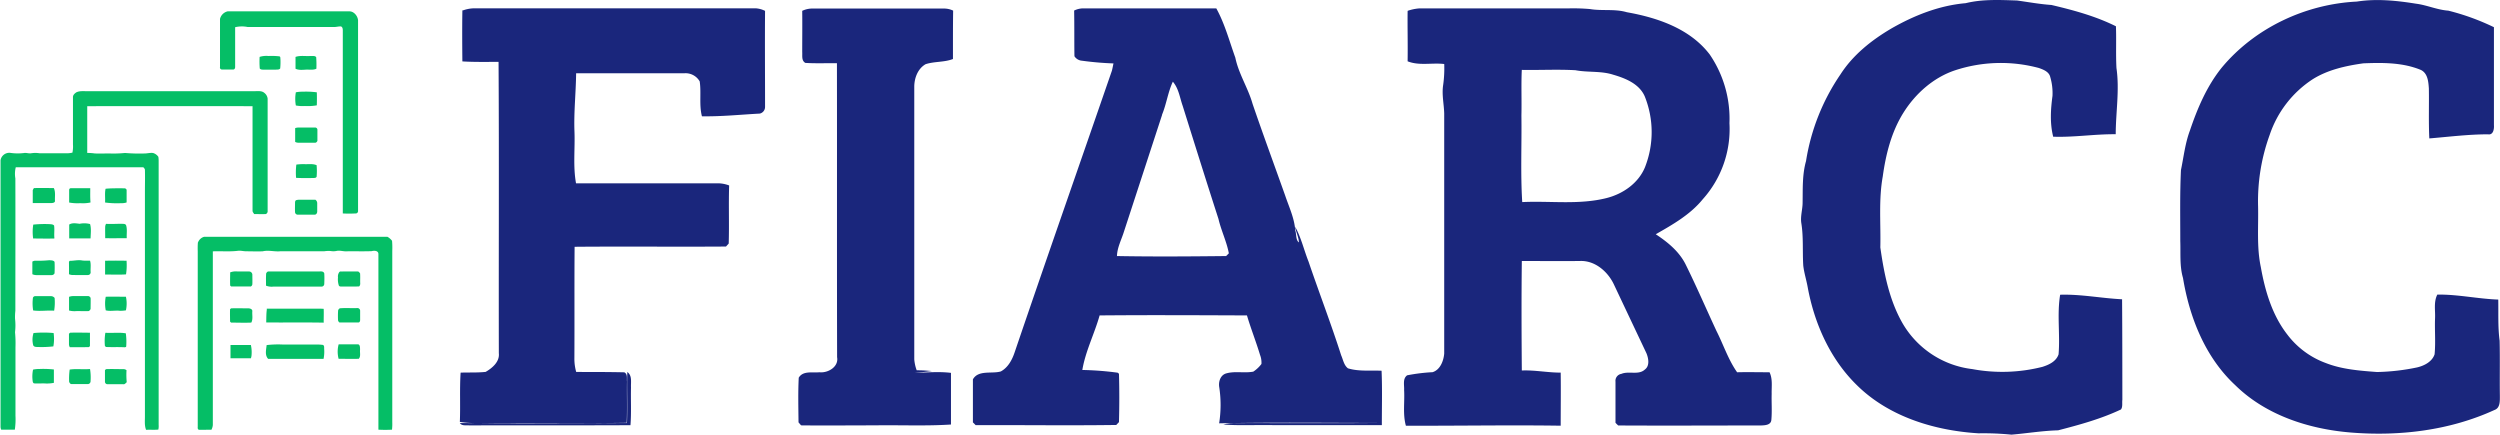<svg xmlns="http://www.w3.org/2000/svg" id="Livello_1" data-name="Livello 1" viewBox="0 0 919.64 159.91"><defs><style>.cls-1{fill:#1a267c;}.cls-2{fill:#05be66;}</style></defs><path class="cls-1" d="M1042.88,523.68c6.21-1.54,12.65-1.22,19-1,4.21.58,8.39,1.35,12.63,1.64,8.1,1.91,16.25,4.11,23.73,7.84.19,5.11-.08,10.24.19,15.35,1.18,8.1-.25,16.23-.27,24.36-7.7-.08-15.33,1.18-23,.91-1.25-4.92-.93-10.07-.26-15a21,21,0,0,0-.81-6.91c-.44-2-2.53-2.77-4.2-3.37a53.93,53.93,0,0,0-30.7.81c-8,2.63-14.69,8.56-19.13,15.66s-6.47,15.29-7.6,23.46c-1.55,8.61-.68,17.39-.89,26.07,1.37,9.65,3.33,19.5,8.23,28a34.34,34.34,0,0,0,25.59,16.76,60.1,60.1,0,0,0,25.81-.82c2.41-.76,5.09-2,5.94-4.62.6-7.28-.62-14.7.58-21.91,7.65-.24,15.17,1.3,22.78,1.67.09,12.34.09,24.67.1,37-.16,1.14.21,2.56-.52,3.54-7.37,3.48-15.27,5.64-23.12,7.67-5.76.15-11.43,1.11-17.16,1.59a103.92,103.92,0,0,0-12.09-.49c-16.2-1-33-6.09-44.76-17.71-9.84-9.6-15.66-22.71-18.11-36.1-.48-2.65-1.31-5.22-1.62-7.89-.32-5.18.11-10.4-.7-15.53-.43-2.58.47-5.11.46-7.69.08-5.1-.15-10.27,1.26-15.23a77.92,77.92,0,0,1,12.69-31.92c4.62-7.18,11.47-12.6,18.75-16.88,8.37-4.79,17.58-8.44,27.25-9.28m144-.6c7.21-1.12,14.54-.36,21.7.79,4,.5,7.79,2.27,11.88,2.56a86.39,86.39,0,0,1,16.78,6.09q0,18,0,36.05c.11,1.43-.26,3.69-2.18,3.35-7.23,0-14.41.92-21.59,1.51-.3-6.13-.06-12.27-.17-18.39-.17-2.5-.41-5.62-3-6.83-6.67-2.74-14-2.68-21.13-2.4-6.47.92-13,2.34-18.62,5.86a39.38,39.38,0,0,0-15.79,20.42,71.42,71.42,0,0,0-4.28,26.37c.17,7.42-.55,14.95,1,22.27,1.57,8.84,4.22,17.83,9.87,25a31.2,31.2,0,0,0,14,10.31c6,2.36,12.52,2.84,18.9,3.32a79.14,79.14,0,0,0,14.7-1.69c2.65-.62,5.55-2.08,6.46-4.83.42-4.39,0-8.82.17-13.22.14-2.92-.56-6,.83-8.74,7.53-.12,14.91,1.57,22.42,1.83.1,5-.17,10.11.5,15.13.16,6.74,0,13.49.09,20.24,0,1.85.17,4.51-2,5.25-16.4,7.51-34.87,9.73-52.74,8.29-15.48-1.25-31.37-6.36-42.64-17.46-11-10.23-16.78-24.85-19.18-39.39-1.29-4.42-.83-9-1-13.58,0-8.72-.17-17.44.25-26.14,1-4.84,1.54-9.83,3.28-14.49,2.78-8.23,6.25-16.4,11.75-23.21,12.15-14.58,30.73-23.32,49.61-24.26m-697,3.39a13,13,0,0,1,4.12-.9c34.69,0,69.39,0,104.07,0a8.88,8.88,0,0,1,3.32.93c-.09,11.76,0,23.53,0,35.29a2.5,2.5,0,0,1-1.91,2.49c-7.1.38-14.18,1.12-21.31,1-1.09-4.21-.19-8.58-.82-12.84a6,6,0,0,0-5.46-3c-13.35,0-26.69,0-40,0-.07,7.15-.88,14.26-.61,21.41.25,6.36-.57,12.8.58,19.1,17.6,0,35.2,0,52.8,0a11.94,11.94,0,0,1,3.52.77c-.23,7.12.06,14.25-.16,21.37l-1,1.1c-18.57.13-37.13-.07-55.69.09-.11,13.8,0,27.6-.08,41.4a17.89,17.89,0,0,0,.67,4.65c5.89,0,11.79,0,17.68.13,1.31.62.87,2.22,1,3.37-.09,5.07.12,10.13-.11,15.2-15.79.27-31.58,0-47.37.11-4.68-.08-9.39.31-14-.45.24-6-.11-12.09.28-18.11,3.07-.12,6.16.06,9.22-.28,2.43-1.42,5.2-3.73,4.84-6.87-.08-35.72.12-71.45-.1-107.17-4.44,0-8.88.1-13.31-.17-.06-6.18-.1-12.37,0-18.56m124.94,0a8.52,8.52,0,0,1,3.38-.88q24.34,0,48.69,0a7.56,7.56,0,0,1,3.52.76c-.09,5.93-.06,11.86-.07,17.8-3.23,1.25-6.77.84-10.05,1.9-2.87,1.63-4.16,5.08-4.18,8.26q0,50.16,0,100.34a15.26,15.26,0,0,0,.89,4,52,52,0,0,1,5.58.29c-2.08.27-4.19.43-6.27.66,4.43-.13,8.88-.54,13.3,0,0,6.34,0,12.69,0,19-9.36.61-18.76.15-28.14.31-9,0-18,.1-27,0l-.94-1.1c-.05-5.47-.2-11,.08-16.43,1.56-2.64,5.06-1.75,7.61-2,3.15.34,7.15-2,6.5-5.54-.09-36,0-72.1-.06-108.14-3.87-.06-7.75.12-11.62-.12-1.48-.85-1.05-2.6-1.15-4,0-5.06.06-10.11,0-15.17M715,526.38a7.71,7.71,0,0,1,3.46-.81c16.28,0,32.56,0,48.84,0,3.14,5.68,4.79,12,7,18.13,1.24,6,4.71,11.18,6.35,17,3.86,11.29,8,22.5,12,33.76,1.42,4.22,3.41,8.33,3.7,12.85.5,1.35.12,3.51,1.35,4.35-.09-2-1.13-3.83-1.41-5.79,2.24,4,3.25,8.59,4.95,12.86,3.92,11.53,8.29,22.89,12,34.47.72,1.62,1,3.65,2.5,4.78,4,1.23,8.25.68,12.36.89.29,6.68.09,13.37.1,20q-20,0-40.09,0c-6.07-.12-12.17.24-18.23-.22a19.62,19.62,0,0,1,4-.51c18-.05,35.94.1,53.92-.07-19.82,0-39.64-.26-59.45.14A43.35,43.35,0,0,0,768.4,665c-.38-2.07.41-4.62,2.67-5.18,3.19-.88,6.59,0,9.84-.62a12,12,0,0,0,3-2.82,7.76,7.76,0,0,0-.52-3.34c-1.47-4.89-3.36-9.63-4.81-14.52-18.06-.07-36.13-.17-54.2,0-1.9,6.76-5.2,13.13-6.36,20.07a111.32,111.32,0,0,1,13,1l.48.39c.17,5.92.16,11.86,0,17.79-.25.26-.75.79-1,1.05-17.23.24-34.49,0-51.73.06-.24-.26-.73-.78-1-1,0-5.28,0-10.56,0-15.84,2-3.57,7-1.93,10.28-2.92,2.68-1.46,4.16-4.29,5.09-7.07C704.9,617.46,717,583,728.9,548.5c.23-.89.39-1.79.58-2.68a115.73,115.73,0,0,1-11.62-1,3.56,3.56,0,0,1-2.74-1.65c-.09-5.6,0-11.2-.11-16.8m32.36,38.35q-7,21.45-14,42.87c-.91,3-2.51,5.88-2.61,9.09,13.38.25,26.78.15,40.16,0l1-1c-.81-4.33-2.81-8.34-3.81-12.63-4.47-13.84-8.82-27.73-13.17-41.61-1.06-3-1.45-6.37-3.62-8.9-1.83,3.9-2.34,8.23-4,12.19m90.39-38.26a16.8,16.8,0,0,1,4.14-.88q27.33,0,54.66,0a70.81,70.81,0,0,1,8.24.23c4.5.76,9.15-.14,13.58,1.17,11.31,2,23.26,6.07,30.48,15.54a41.91,41.91,0,0,1,7.26,25.28,38.67,38.67,0,0,1-9.84,28c-4.61,5.65-11,9.27-17.27,12.85,4.34,2.86,8.55,6.28,10.94,11,4,8.07,7.58,16.37,11.38,24.55,2.57,5.05,4.32,10.55,7.61,15.22,4-.1,7.95,0,11.93,0,1.19,2.49.72,5.28.78,7.93-.09,3.21.18,6.44-.12,9.64-.19,1.9-2.4,1.94-3.86,2-17.49,0-35,.1-52.47,0-.27-.24-.78-.74-1-1q0-7.56,0-15.11a2.58,2.58,0,0,1,2.17-2.87c2.75-1.16,6.31.57,8.63-1.59,1.88-1.38,1.33-4.17.58-6-4-8.46-8-16.9-12-25.37-2.26-4.74-7-8.81-12.48-8.56-7.12.08-14.24,0-21.36,0-.16,13.42-.11,26.85,0,40.28,4.8-.2,9.52.8,14.3.78.09,6.51,0,13,0,19.53-19-.29-38,.08-56.95,0-1.19-4.28-.39-8.74-.65-13.11.11-1.83-.61-4.15,1.12-5.43a66.52,66.52,0,0,1,9.35-1.15c2.81-.87,4.05-4.15,4.28-6.84q0-44.18,0-88.34c-.09-3.5-.94-7-.38-10.49a44,44,0,0,0,.39-7.69c-4.47-.54-9.22.71-13.47-1,.1-6.13-.07-12.26,0-18.39m42,21.56c-.26,5.58,0,11.17-.14,16.76.15,10.61-.36,21.26.3,31.86,10.3-.5,20.81,1.07,30.93-1.46,6.08-1.51,11.81-5.46,14.24-11.4a35.23,35.23,0,0,0-.09-26c-2-4.63-7.07-6.68-11.62-8-4.51-1.46-9.29-.77-13.88-1.65-6.58-.37-13.16,0-19.74-.12M550.64,659.33c1.87,1.34,1.25,3.74,1.36,5.7-.12,4.63.17,9.25-.2,13.87-19.76.1-39.51,0-59.26.08-1.18-.13-2.72.29-3.51-.87,20.49.16,41,.11,61.49,0,.24-6.27-.06-12.55.12-18.83Z" transform="translate(-319.88 -522.49)"></path><path class="cls-2" d="M400.82,529.41a3.78,3.78,0,0,1,2.77-2.74c14.91,0,29.82,0,44.73,0,1.73-.07,3.12,1.66,3.27,3.27q0,35.07,0,70.13a.87.87,0,0,1-1,.94,44.33,44.33,0,0,1-4.61,0V533.63c0-.52-.1-1.19-.65-1.41-.88-.07-1.74.23-2.62.21H411a10.74,10.74,0,0,0-4.62.07c0,4.88,0,9.77,0,14.65,0,.39-.21.93-.66.91-1.41.05-2.83,0-4.24,0a.72.72,0,0,1-.67-.91c0-5.91,0-11.82,0-17.73m14.57,14a8.31,8.31,0,0,1,3.29-.33,24.55,24.55,0,0,1,3.93.12c.51.06.39.69.44,1.05a21.59,21.59,0,0,1-.09,3.41c-.38.51-1.07.39-1.62.44-1.42,0-2.84,0-4.26,0-.56,0-1.23.06-1.64-.42a33.81,33.81,0,0,1-.05-4.27m13.22,0c1.74-.59,3.61-.21,5.41-.33.71.08,1.67-.21,2.18.42a35.73,35.73,0,0,1,.07,4.27c-1.2.56-2.56.26-3.84.33s-2.63.23-3.83-.33c0-1.45,0-2.9,0-4.36m-80.55,13c1.24-.57,2.64-.35,4-.39h61.63c1.16,0,2.5-.2,3.45.63a3.11,3.11,0,0,1,1.21,2.12c0,13.76,0,27.52,0,41.28a1.13,1.13,0,0,1-.65,1.17c-1.44.07-2.88,0-4.31,0-.21-.39-.59-.74-.59-1.2,0-12.83,0-25.66,0-38.48q-30.4-.06-60.81,0c0,5.73,0,11.46,0,17.2a18.69,18.69,0,0,1,2.79.19c1.76.08,3.53,0,5.29,0a41.88,41.88,0,0,0,5.82-.18,63,63,0,0,0,7.14.19c1.07,0,2.11-.32,3.18-.18a3.58,3.58,0,0,1,1.94,1.41,9.21,9.21,0,0,1,.11,1.57q0,48.54,0,97.08a5.56,5.56,0,0,1-.12,1.68c-1.49.17-3,0-4.5.1-.67-1.67-.4-3.48-.43-5.22q0-41.13,0-82.26c0-2.75.08-5.51,0-8.26a1.7,1.7,0,0,0-.62-.85c-15.63,0-31.26,0-46.89,0a9.94,9.94,0,0,0-.15,4.1c.05,16.23,0,32.45,0,48.67a20.3,20.3,0,0,0-.12,2.91,21.7,21.7,0,0,1,0,5,42.83,42.83,0,0,1,.16,5.55q0,12.57,0,25.13a26.28,26.28,0,0,1-.24,5.17c-1.68,0-3.35,0-5,0a2.68,2.68,0,0,1-.25-1.21q0-48.95,0-97.9a3.26,3.26,0,0,1,3.56-2.72,18.83,18.83,0,0,0,5,.07c.89-.19,1.76.23,2.65.09a9.64,9.64,0,0,1,3.17,0c3.35,0,6.71,0,10.06,0a9.78,9.78,0,0,0,2-.24,10.7,10.7,0,0,0,.2-3c0-5.77,0-11.55,0-17.32-.07-.92.75-1.59,1.48-2m80.54.12a12.46,12.46,0,0,1,2.51-.22,30.82,30.82,0,0,1,5.17.23c.06,1.6.05,3.2,0,4.79a19.35,19.35,0,0,1-4.37.25,13.35,13.35,0,0,1-3.34-.2,13.63,13.63,0,0,1,0-4.85m-.26,13.18a4.08,4.08,0,0,1,1.43-.22c2,0,3.9,0,5.85,0a.84.84,0,0,1,.91.92c0,1.32,0,2.65,0,4-.16.33-.46.72-.88.67-2,0-4.08,0-6.13,0a2.4,2.4,0,0,1-1.17-.3c0-1.68,0-3.37,0-5.06m.39,13.41a19.77,19.77,0,0,1,3.44-.15c1.36,0,2.78-.19,4.06.37a24.25,24.25,0,0,1,0,4.26c-.33.59-1.08.39-1.63.46-2,0-3.95.06-5.92-.07a23.31,23.31,0,0,1,.09-4.87m-96.88,9.27c.12-.3.27-.71.67-.64,2.35-.06,4.7,0,7,0,.69,1.45.34,3.09.42,4.64.1.67-.67.84-1.17.87-2.33,0-4.66,0-7,0V597c0-1.54,0-3.07,0-4.61m13.43-.17c0-.37.41-.54.72-.49,2.32,0,4.65,0,7,0,0,.1,0,.3,0,.4,0,1.53-.05,3.06.08,4.59l0,.26a13.19,13.19,0,0,1-3.71.25,16.79,16.79,0,0,1-4.13-.24c0-1.59,0-3.18,0-4.78m13.62-.31c2.33-.2,4.66-.13,7-.14l.52.48c0,1.58,0,3.16,0,4.73a6.61,6.61,0,0,1-2.21.27,32.11,32.11,0,0,1-5.72-.26c.11-1.68-.18-3.4.19-5.06l.23,0m69.91,4.2a4.15,4.15,0,0,1,1.5-.15c1.85,0,3.7,0,5.55,0a1.59,1.59,0,0,1,.66,1.39c0,1,0,2,0,2.93,0,.52-.32,1.17-.9,1.16-2,0-4.07,0-6.1,0a1,1,0,0,1-1.16-.92c-.06-1.15,0-2.29,0-3.43,0-.37.07-.87.47-1m-83.55,9c1.16-.74,2.57-.43,3.85-.29a8.39,8.39,0,0,1,3.83.1c.51,1.7.22,3.53.19,5.28q-3.93,0-7.86,0c0-1.69,0-3.38,0-5.08m-13.21,0a41.81,41.81,0,0,1,5.71-.18c.65.05,1.49,0,1.94.53.22,1.49-.05,3,.1,4.49l0,.27c-2.61.08-5.22,0-7.83,0l0-.19a16.83,16.83,0,0,1,.08-5m26.77-.2c2.06.13,4.13-.06,6.18,0,.42,0,1,.06,1.19.54.46,1.44.16,3,.23,4.45v.28c-2.64,0-5.28.07-7.92,0,0-1.43-.05-2.87,0-4.3a2.84,2.84,0,0,1,.32-1m33.84,6.81a3.38,3.38,0,0,1,2.18-2q33.75,0,67.5,0a5.59,5.59,0,0,1,1.68,1.46,28.53,28.53,0,0,1,.08,3.7V677.8a18.07,18.07,0,0,1-.1,2.75,48.47,48.47,0,0,1-5,0c0-21.56,0-43.12,0-64.67-.05-1.25-1.61-1.25-2.5-1-3.09.12-6.18,0-9.26.06-1.16.06-2.29-.36-3.44-.18a6,6,0,0,1-2.39.07,9.92,9.92,0,0,0-2.37.1H422.91c-2.12.19-4.24-.5-6.35,0-2,.1-4.05,0-6.08,0-1,0-1.93-.27-2.91-.2-3.12.41-6.27.09-9.4.22q0,31.95,0,63.9a4.46,4.46,0,0,1-.53,1.74c-1.54-.06-3.09.06-4.63,0a.83.83,0,0,1-.39-.91q0-32.4,0-64.81a29.87,29.87,0,0,1,.05-3.14m-60.89,7a2.25,2.25,0,0,1,1-.34,40,40,0,0,0,5.25-.18c.64.07,1.56,0,1.92.62.08,1.4.05,2.8,0,4.19a1.17,1.17,0,0,1-1.14.67c-1.86,0-3.72,0-5.58,0a3.46,3.46,0,0,1-1.45-.33c0-1.54,0-3.09,0-4.63m13.78-.29c1.54,0,3.09-.43,4.62-.12.94.1,1.88.06,2.82.07.43,1.33.12,2.76.22,4.13a1,1,0,0,1-.93,1.14c-1.85.06-3.7,0-5.56,0a3.48,3.48,0,0,1-1.48-.31c.05-1.52,0-3,0-4.57l.28-.37m13,0q4-.09,7.92,0v.29a21.88,21.88,0,0,1-.21,4.72c-2.47.18-4.94.05-7.41.06h-.29c0-1.69,0-3.38,0-5.07m46,4.28a6,6,0,0,1,2.79-.33c1.41,0,2.82,0,4.23,0a1.21,1.21,0,0,1,1.15,1.16c0,1.15.05,2.29,0,3.44,0,.46-.36,1-.88.92-2.3,0-4.6,0-6.9,0l-.38-.34c-.08-1.62,0-3.24,0-4.86m13.27.35c.15-.34.46-.72.88-.67,6.08,0,12.17,0,18.26,0,.78,0,1.86-.25,2.2.69.09,1.31.05,2.63,0,3.95a1,1,0,0,1-1.16.91c-5.82,0-11.64,0-17.47,0a5.49,5.49,0,0,1-2.79-.34c0-1.51-.06-3,.05-4.54m26.93-.46c.26-.36.8-.14,1.19-.21,1.86,0,3.72,0,5.58,0,.41,0,.61.42.85.68.1,1.22,0,2.45.05,3.68a1.47,1.47,0,0,1-.39,1.13c-2,.1-4.06,0-6.09.05-.47-.05-1.07.13-1.37-.35a7.1,7.1,0,0,1-.33-3,2.72,2.72,0,0,1,.51-2M332,632a.93.93,0,0,1,1-.57c1.86,0,3.72,0,5.58,0a1.7,1.7,0,0,1,1.39.66,18.78,18.78,0,0,1-.17,4.68h-.2c-2.51-.15-5,.28-7.52-.08A16,16,0,0,1,332,632m13.3-.32a4.37,4.37,0,0,1,1.72-.27c1.77,0,3.54,0,5.31,0,.4,0,.7.33.88.65.06,1.31,0,2.63,0,3.94,0,.4-.36.67-.62.92-1.51.06-3,0-4.51,0a8,8,0,0,1-2.8-.21c0-1.69,0-3.37,0-5.06m13.52,0c2.46-.08,4.93,0,7.4,0a11.76,11.76,0,0,1,0,5,11.41,11.41,0,0,1-2.26.16c-1.72-.2-3.46.27-5.16-.16a13.19,13.19,0,0,1,0-5m46.14,4.27c2.12-.09,4.24,0,6.35,0,.68,0,1.56.35,1.42,1.16-.09,1.35.31,2.84-.37,4.08-2.48.11-5,0-7.44,0l-.37-.38c0-1.51-.06-3,0-4.54l.38-.34m40,0c2.09-.18,4.21,0,6.31-.08a1,1,0,0,1,1.16.92c0,1.15,0,2.3,0,3.45,0,.4-.19,1-.71.92-2.24,0-4.48,0-6.72,0-.4.05-.53-.43-.69-.69a30.2,30.2,0,0,1,0-3.43,1.13,1.13,0,0,1,.69-1.09m-27.09.22a44.19,44.19,0,0,1,.19,4.61c.07-1.56.05-3.13,0-4.69,5.43,0,10.86,0,16.3,0,1.53,0,3.08-.06,4.62.06.07,1.55,0,3.11,0,4.66,0,.11,0,.31,0,.42-7-.14-14.09,0-21.13-.08,0-1.66-.1-3.32.06-5M332.21,645a40.54,40.54,0,0,1,7.39,0,15.26,15.26,0,0,1-.09,4.91,36.78,36.78,0,0,1-5.75.22c-.58,0-1.38,0-1.65-.61a8,8,0,0,1,.1-4.51m13.46-.13c2.43-.1,4.87,0,7.3,0,0,1.65,0,3.3,0,4.94l-.4.35c-2.33.07-4.66,0-7,.05a2.24,2.24,0,0,1-.32-1.23c0-1.24,0-2.49,0-3.74l.39-.34m13,0h.22c2.43.15,4.88-.21,7.3.2a22.18,22.18,0,0,1,.15,4.75l-.06.26-.48.12c-2.29-.14-4.58,0-6.87-.11l-.42-.33a18.25,18.25,0,0,1,.16-4.9m85.83,4.26c2.31,0,4.62,0,6.93,0,1-.11.91,1.3.93,2-.13,1.09.34,2.45-.49,3.32-2.46.05-4.93,0-7.4,0a10.24,10.24,0,0,1,0-5.27m-26.52.23a35.85,35.85,0,0,1,6-.21c4,0,7.93,0,11.9,0a17.51,17.51,0,0,1,2.8.13c.64.21.48,1,.51,1.54a12.85,12.85,0,0,1-.23,3.61c-6.79,0-13.58,0-20.37,0-1.31-1.36-.73-3.43-.56-5.1m-13.3,0c2.5,0,5,0,7.5,0a12.26,12.26,0,0,1,.21,4.1c-.05.19-.14.58-.19.78-2.51,0-5,0-7.52,0,0-1.63,0-3.25,0-4.88m-72.64,9.05a11,11,0,0,1,2.49-.24,33.24,33.24,0,0,1,5.18.19c0,1.63,0,3.27,0,4.91a13.15,13.15,0,0,1-3.6.21c-1.19,0-2.4.06-3.59,0-.37,0-.53-.42-.59-.71a12.24,12.24,0,0,1,.11-4.31m13.43-.06c2.41-.38,4.85,0,7.28-.2H353a18.94,18.94,0,0,1,.2,4.39,1.06,1.06,0,0,1-1.15,1.14H346.2c-.46,0-.71-.44-.88-.8a24.4,24.4,0,0,1,.19-4.52m13,.17.36-.35c2.12-.09,4.24,0,6.36,0a1.72,1.72,0,0,1,1.19.4,28.35,28.35,0,0,0,.08,4.42c-.4.29-.7.84-1.26.73h-5.83a.93.93,0,0,1-.92-.9c0-1.42,0-2.84,0-4.26Z" transform="translate(-319.88 -522.49)"></path></svg>